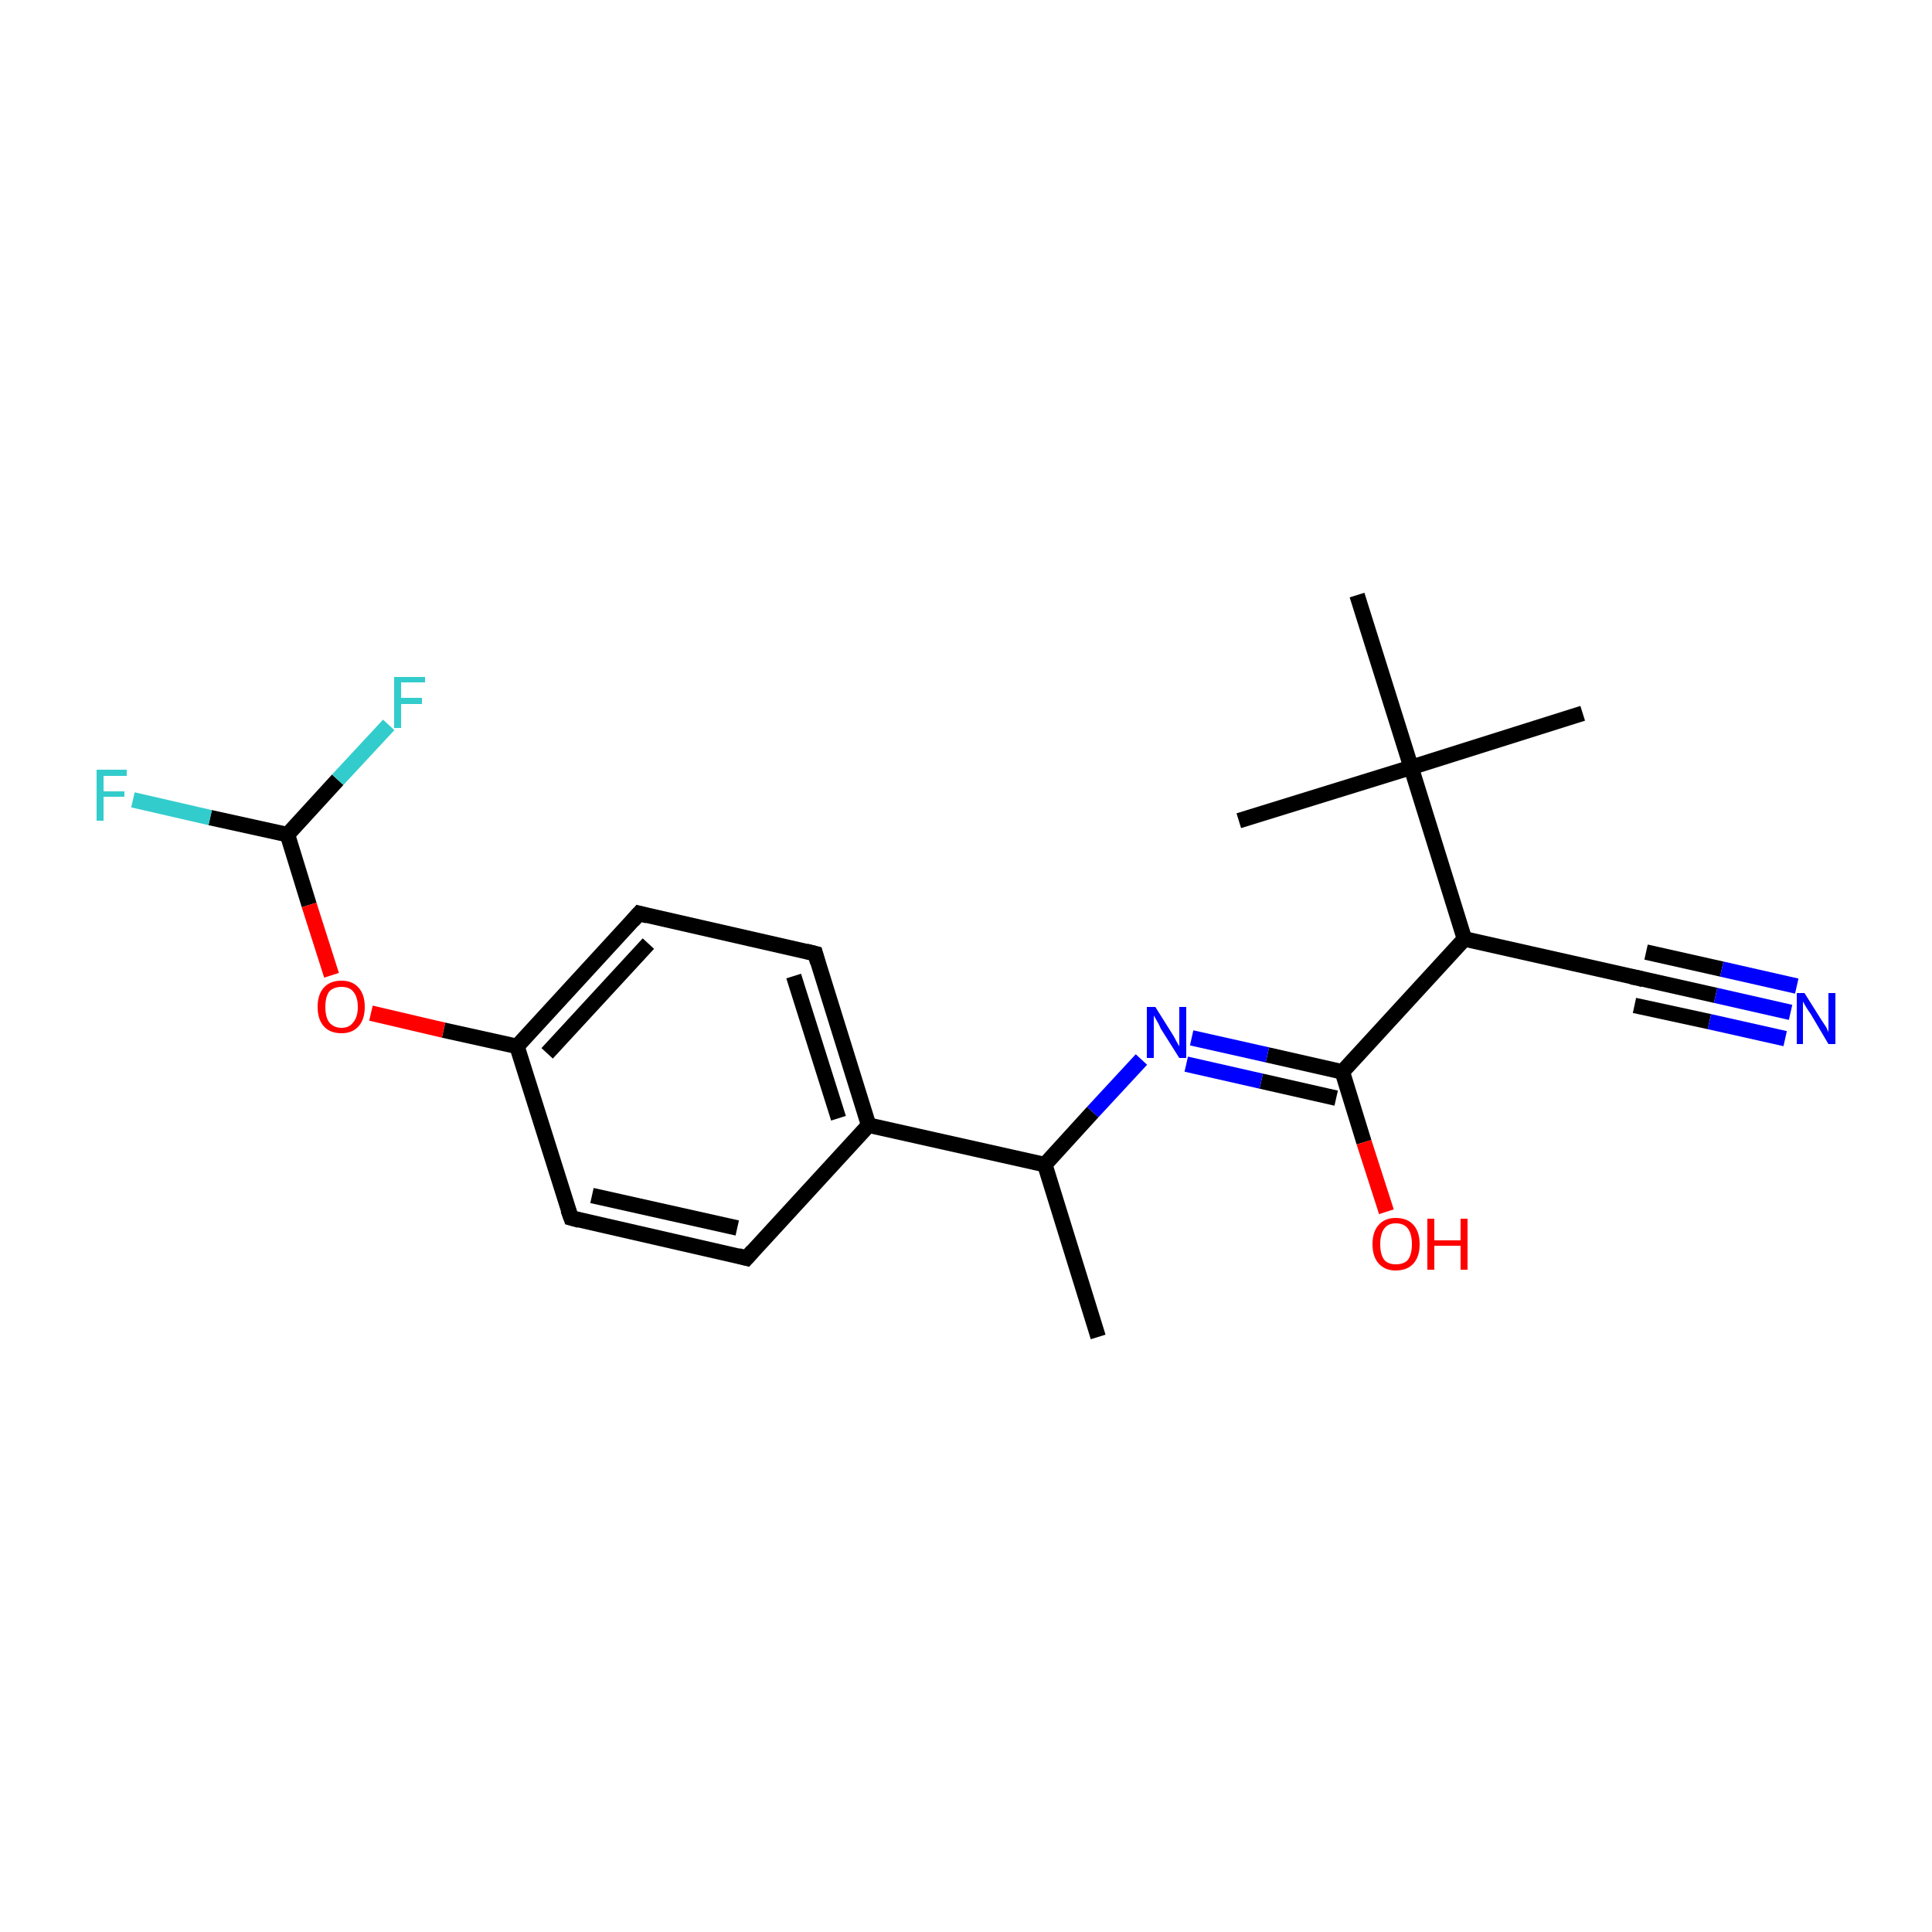 <?xml version='1.0' encoding='iso-8859-1'?>
<svg version='1.1' baseProfile='full'
              xmlns='http://www.w3.org/2000/svg'
                      xmlns:rdkit='http://www.rdkit.org/xml'
                      xmlns:xlink='http://www.w3.org/1999/xlink'
                  xml:space='preserve'
width='250px' height='250px' viewBox='0 0 250 250'>
<!-- END OF HEADER -->
<rect style='opacity:1.0;fill:#FFFFFF;stroke:none' width='250.0' height='250.0' x='0.0' y='0.0'> </rect>
<path class='bond-0 atom-0 atom-9' d='M 142.1,173.0 L 135.2,150.7' style='fill:none;fill-rule:evenodd;stroke:#000000;stroke-width:2.0px;stroke-linecap:butt;stroke-linejoin:miter;stroke-opacity:1' />
<path class='bond-1 atom-1 atom-15' d='M 204.8,92.3 L 182.6,99.3' style='fill:none;fill-rule:evenodd;stroke:#000000;stroke-width:2.0px;stroke-linecap:butt;stroke-linejoin:miter;stroke-opacity:1' />
<path class='bond-2 atom-2 atom-15' d='M 160.3,106.2 L 182.6,99.3' style='fill:none;fill-rule:evenodd;stroke:#000000;stroke-width:2.0px;stroke-linecap:butt;stroke-linejoin:miter;stroke-opacity:1' />
<path class='bond-3 atom-3 atom-15' d='M 175.6,77.0 L 182.6,99.3' style='fill:none;fill-rule:evenodd;stroke:#000000;stroke-width:2.0px;stroke-linecap:butt;stroke-linejoin:miter;stroke-opacity:1' />
<path class='bond-4 atom-4 atom-6' d='M 96.6,162.8 L 73.9,157.6' style='fill:none;fill-rule:evenodd;stroke:#000000;stroke-width:2.0px;stroke-linecap:butt;stroke-linejoin:miter;stroke-opacity:1' />
<path class='bond-4 atom-4 atom-6' d='M 95.4,158.9 L 76.6,154.7' style='fill:none;fill-rule:evenodd;stroke:#000000;stroke-width:2.0px;stroke-linecap:butt;stroke-linejoin:miter;stroke-opacity:1' />
<path class='bond-5 atom-4 atom-10' d='M 96.6,162.8 L 112.4,145.6' style='fill:none;fill-rule:evenodd;stroke:#000000;stroke-width:2.0px;stroke-linecap:butt;stroke-linejoin:miter;stroke-opacity:1' />
<path class='bond-6 atom-5 atom-7' d='M 105.5,123.4 L 82.7,118.2' style='fill:none;fill-rule:evenodd;stroke:#000000;stroke-width:2.0px;stroke-linecap:butt;stroke-linejoin:miter;stroke-opacity:1' />
<path class='bond-7 atom-5 atom-10' d='M 105.5,123.4 L 112.4,145.6' style='fill:none;fill-rule:evenodd;stroke:#000000;stroke-width:2.0px;stroke-linecap:butt;stroke-linejoin:miter;stroke-opacity:1' />
<path class='bond-7 atom-5 atom-10' d='M 102.7,126.3 L 108.5,144.7' style='fill:none;fill-rule:evenodd;stroke:#000000;stroke-width:2.0px;stroke-linecap:butt;stroke-linejoin:miter;stroke-opacity:1' />
<path class='bond-8 atom-6 atom-11' d='M 73.9,157.6 L 66.9,135.4' style='fill:none;fill-rule:evenodd;stroke:#000000;stroke-width:2.0px;stroke-linecap:butt;stroke-linejoin:miter;stroke-opacity:1' />
<path class='bond-9 atom-7 atom-11' d='M 82.7,118.2 L 66.9,135.4' style='fill:none;fill-rule:evenodd;stroke:#000000;stroke-width:2.0px;stroke-linecap:butt;stroke-linejoin:miter;stroke-opacity:1' />
<path class='bond-9 atom-7 atom-11' d='M 83.9,122.1 L 70.8,136.3' style='fill:none;fill-rule:evenodd;stroke:#000000;stroke-width:2.0px;stroke-linecap:butt;stroke-linejoin:miter;stroke-opacity:1' />
<path class='bond-10 atom-8 atom-12' d='M 212.2,126.6 L 189.5,121.5' style='fill:none;fill-rule:evenodd;stroke:#000000;stroke-width:2.0px;stroke-linecap:butt;stroke-linejoin:miter;stroke-opacity:1' />
<path class='bond-11 atom-8 atom-18' d='M 212.2,126.6 L 222.0,128.8' style='fill:none;fill-rule:evenodd;stroke:#000000;stroke-width:2.0px;stroke-linecap:butt;stroke-linejoin:miter;stroke-opacity:1' />
<path class='bond-11 atom-8 atom-18' d='M 222.0,128.8 L 231.7,131.0' style='fill:none;fill-rule:evenodd;stroke:#0000FF;stroke-width:2.0px;stroke-linecap:butt;stroke-linejoin:miter;stroke-opacity:1' />
<path class='bond-11 atom-8 atom-18' d='M 213.0,123.2 L 222.8,125.4' style='fill:none;fill-rule:evenodd;stroke:#000000;stroke-width:2.0px;stroke-linecap:butt;stroke-linejoin:miter;stroke-opacity:1' />
<path class='bond-11 atom-8 atom-18' d='M 222.8,125.4 L 232.5,127.6' style='fill:none;fill-rule:evenodd;stroke:#0000FF;stroke-width:2.0px;stroke-linecap:butt;stroke-linejoin:miter;stroke-opacity:1' />
<path class='bond-11 atom-8 atom-18' d='M 211.5,130.1 L 221.2,132.2' style='fill:none;fill-rule:evenodd;stroke:#000000;stroke-width:2.0px;stroke-linecap:butt;stroke-linejoin:miter;stroke-opacity:1' />
<path class='bond-11 atom-8 atom-18' d='M 221.2,132.2 L 231.0,134.4' style='fill:none;fill-rule:evenodd;stroke:#0000FF;stroke-width:2.0px;stroke-linecap:butt;stroke-linejoin:miter;stroke-opacity:1' />
<path class='bond-12 atom-9 atom-10' d='M 135.2,150.7 L 112.4,145.6' style='fill:none;fill-rule:evenodd;stroke:#000000;stroke-width:2.0px;stroke-linecap:butt;stroke-linejoin:miter;stroke-opacity:1' />
<path class='bond-13 atom-9 atom-19' d='M 135.2,150.7 L 141.4,143.9' style='fill:none;fill-rule:evenodd;stroke:#000000;stroke-width:2.0px;stroke-linecap:butt;stroke-linejoin:miter;stroke-opacity:1' />
<path class='bond-13 atom-9 atom-19' d='M 141.4,143.9 L 147.7,137.1' style='fill:none;fill-rule:evenodd;stroke:#0000FF;stroke-width:2.0px;stroke-linecap:butt;stroke-linejoin:miter;stroke-opacity:1' />
<path class='bond-14 atom-11 atom-21' d='M 66.9,135.4 L 57.4,133.3' style='fill:none;fill-rule:evenodd;stroke:#000000;stroke-width:2.0px;stroke-linecap:butt;stroke-linejoin:miter;stroke-opacity:1' />
<path class='bond-14 atom-11 atom-21' d='M 57.4,133.3 L 48.0,131.1' style='fill:none;fill-rule:evenodd;stroke:#FF0000;stroke-width:2.0px;stroke-linecap:butt;stroke-linejoin:miter;stroke-opacity:1' />
<path class='bond-15 atom-12 atom-13' d='M 189.5,121.5 L 173.7,138.7' style='fill:none;fill-rule:evenodd;stroke:#000000;stroke-width:2.0px;stroke-linecap:butt;stroke-linejoin:miter;stroke-opacity:1' />
<path class='bond-16 atom-12 atom-15' d='M 189.5,121.5 L 182.6,99.3' style='fill:none;fill-rule:evenodd;stroke:#000000;stroke-width:2.0px;stroke-linecap:butt;stroke-linejoin:miter;stroke-opacity:1' />
<path class='bond-17 atom-13 atom-19' d='M 173.7,138.7 L 164.0,136.5' style='fill:none;fill-rule:evenodd;stroke:#000000;stroke-width:2.0px;stroke-linecap:butt;stroke-linejoin:miter;stroke-opacity:1' />
<path class='bond-17 atom-13 atom-19' d='M 164.0,136.5 L 154.2,134.3' style='fill:none;fill-rule:evenodd;stroke:#0000FF;stroke-width:2.0px;stroke-linecap:butt;stroke-linejoin:miter;stroke-opacity:1' />
<path class='bond-17 atom-13 atom-19' d='M 172.9,142.1 L 163.2,139.9' style='fill:none;fill-rule:evenodd;stroke:#000000;stroke-width:2.0px;stroke-linecap:butt;stroke-linejoin:miter;stroke-opacity:1' />
<path class='bond-17 atom-13 atom-19' d='M 163.2,139.9 L 153.5,137.7' style='fill:none;fill-rule:evenodd;stroke:#0000FF;stroke-width:2.0px;stroke-linecap:butt;stroke-linejoin:miter;stroke-opacity:1' />
<path class='bond-18 atom-13 atom-20' d='M 173.7,138.7 L 176.5,147.8' style='fill:none;fill-rule:evenodd;stroke:#000000;stroke-width:2.0px;stroke-linecap:butt;stroke-linejoin:miter;stroke-opacity:1' />
<path class='bond-18 atom-13 atom-20' d='M 176.5,147.8 L 179.4,156.8' style='fill:none;fill-rule:evenodd;stroke:#FF0000;stroke-width:2.0px;stroke-linecap:butt;stroke-linejoin:miter;stroke-opacity:1' />
<path class='bond-19 atom-14 atom-16' d='M 37.2,108.0 L 27.2,105.8' style='fill:none;fill-rule:evenodd;stroke:#000000;stroke-width:2.0px;stroke-linecap:butt;stroke-linejoin:miter;stroke-opacity:1' />
<path class='bond-19 atom-14 atom-16' d='M 27.2,105.8 L 17.2,103.5' style='fill:none;fill-rule:evenodd;stroke:#33CCCC;stroke-width:2.0px;stroke-linecap:butt;stroke-linejoin:miter;stroke-opacity:1' />
<path class='bond-20 atom-14 atom-17' d='M 37.2,108.0 L 43.7,100.9' style='fill:none;fill-rule:evenodd;stroke:#000000;stroke-width:2.0px;stroke-linecap:butt;stroke-linejoin:miter;stroke-opacity:1' />
<path class='bond-20 atom-14 atom-17' d='M 43.7,100.9 L 50.3,93.8' style='fill:none;fill-rule:evenodd;stroke:#33CCCC;stroke-width:2.0px;stroke-linecap:butt;stroke-linejoin:miter;stroke-opacity:1' />
<path class='bond-21 atom-14 atom-21' d='M 37.2,108.0 L 40.0,117.1' style='fill:none;fill-rule:evenodd;stroke:#000000;stroke-width:2.0px;stroke-linecap:butt;stroke-linejoin:miter;stroke-opacity:1' />
<path class='bond-21 atom-14 atom-21' d='M 40.0,117.1 L 42.9,126.2' style='fill:none;fill-rule:evenodd;stroke:#FF0000;stroke-width:2.0px;stroke-linecap:butt;stroke-linejoin:miter;stroke-opacity:1' />
<path d='M 95.5,162.5 L 96.6,162.8 L 97.4,161.9' style='fill:none;stroke:#000000;stroke-width:2.0px;stroke-linecap:butt;stroke-linejoin:miter;stroke-opacity:1;' />
<path d='M 104.3,123.1 L 105.5,123.4 L 105.8,124.5' style='fill:none;stroke:#000000;stroke-width:2.0px;stroke-linecap:butt;stroke-linejoin:miter;stroke-opacity:1;' />
<path d='M 75.0,157.9 L 73.9,157.6 L 73.5,156.5' style='fill:none;stroke:#000000;stroke-width:2.0px;stroke-linecap:butt;stroke-linejoin:miter;stroke-opacity:1;' />
<path d='M 83.8,118.5 L 82.7,118.2 L 81.9,119.1' style='fill:none;stroke:#000000;stroke-width:2.0px;stroke-linecap:butt;stroke-linejoin:miter;stroke-opacity:1;' />
<path d='M 211.1,126.4 L 212.2,126.6 L 212.7,126.8' style='fill:none;stroke:#000000;stroke-width:2.0px;stroke-linecap:butt;stroke-linejoin:miter;stroke-opacity:1;' />
<path class='atom-16' d='M 12.5 99.6
L 16.4 99.6
L 16.4 100.4
L 13.4 100.4
L 13.4 102.4
L 16.1 102.4
L 16.1 103.1
L 13.4 103.1
L 13.4 106.2
L 12.5 106.2
L 12.5 99.6
' fill='#33CCCC'/>
<path class='atom-17' d='M 51.0 87.6
L 55.0 87.6
L 55.0 88.3
L 51.9 88.3
L 51.9 90.3
L 54.6 90.3
L 54.6 91.1
L 51.9 91.1
L 51.9 94.2
L 51.0 94.2
L 51.0 87.6
' fill='#33CCCC'/>
<path class='atom-18' d='M 233.5 128.5
L 235.7 132.0
Q 235.9 132.3, 236.3 132.9
Q 236.6 133.5, 236.6 133.6
L 236.6 128.5
L 237.5 128.5
L 237.5 135.1
L 236.6 135.1
L 234.3 131.2
Q 234.0 130.8, 233.7 130.3
Q 233.4 129.8, 233.3 129.6
L 233.3 135.1
L 232.5 135.1
L 232.5 128.5
L 233.5 128.5
' fill='#0000FF'/>
<path class='atom-19' d='M 149.5 130.3
L 151.7 133.8
Q 151.9 134.1, 152.2 134.7
Q 152.6 135.4, 152.6 135.4
L 152.6 130.3
L 153.5 130.3
L 153.5 136.9
L 152.6 136.9
L 150.2 133.1
Q 150.0 132.6, 149.7 132.1
Q 149.4 131.6, 149.3 131.4
L 149.3 136.9
L 148.4 136.9
L 148.4 130.3
L 149.5 130.3
' fill='#0000FF'/>
<path class='atom-20' d='M 177.6 161.0
Q 177.6 159.4, 178.4 158.5
Q 179.2 157.6, 180.6 157.6
Q 182.1 157.6, 182.9 158.5
Q 183.7 159.4, 183.7 161.0
Q 183.7 162.6, 182.9 163.5
Q 182.1 164.4, 180.6 164.4
Q 179.2 164.4, 178.4 163.5
Q 177.6 162.6, 177.6 161.0
M 180.6 163.6
Q 181.7 163.6, 182.2 163.0
Q 182.7 162.3, 182.7 161.0
Q 182.7 159.7, 182.2 159.0
Q 181.7 158.3, 180.6 158.3
Q 179.6 158.3, 179.1 159.0
Q 178.6 159.7, 178.6 161.0
Q 178.6 162.3, 179.1 163.0
Q 179.6 163.6, 180.6 163.6
' fill='#FF0000'/>
<path class='atom-20' d='M 184.7 157.7
L 185.6 157.7
L 185.6 160.5
L 189.0 160.5
L 189.0 157.7
L 189.9 157.7
L 189.9 164.3
L 189.0 164.3
L 189.0 161.2
L 185.6 161.2
L 185.6 164.3
L 184.7 164.3
L 184.7 157.7
' fill='#FF0000'/>
<path class='atom-21' d='M 41.1 130.3
Q 41.1 128.7, 41.9 127.8
Q 42.7 126.9, 44.2 126.9
Q 45.6 126.9, 46.4 127.8
Q 47.2 128.7, 47.2 130.3
Q 47.2 131.9, 46.4 132.8
Q 45.6 133.7, 44.2 133.7
Q 42.7 133.7, 41.9 132.8
Q 41.1 131.9, 41.1 130.3
M 44.2 133.0
Q 45.2 133.0, 45.7 132.3
Q 46.3 131.6, 46.3 130.3
Q 46.3 129.0, 45.7 128.3
Q 45.2 127.7, 44.2 127.7
Q 43.2 127.7, 42.6 128.3
Q 42.1 129.0, 42.1 130.3
Q 42.1 131.6, 42.6 132.3
Q 43.2 133.0, 44.2 133.0
' fill='#FF0000'/>
</svg>
